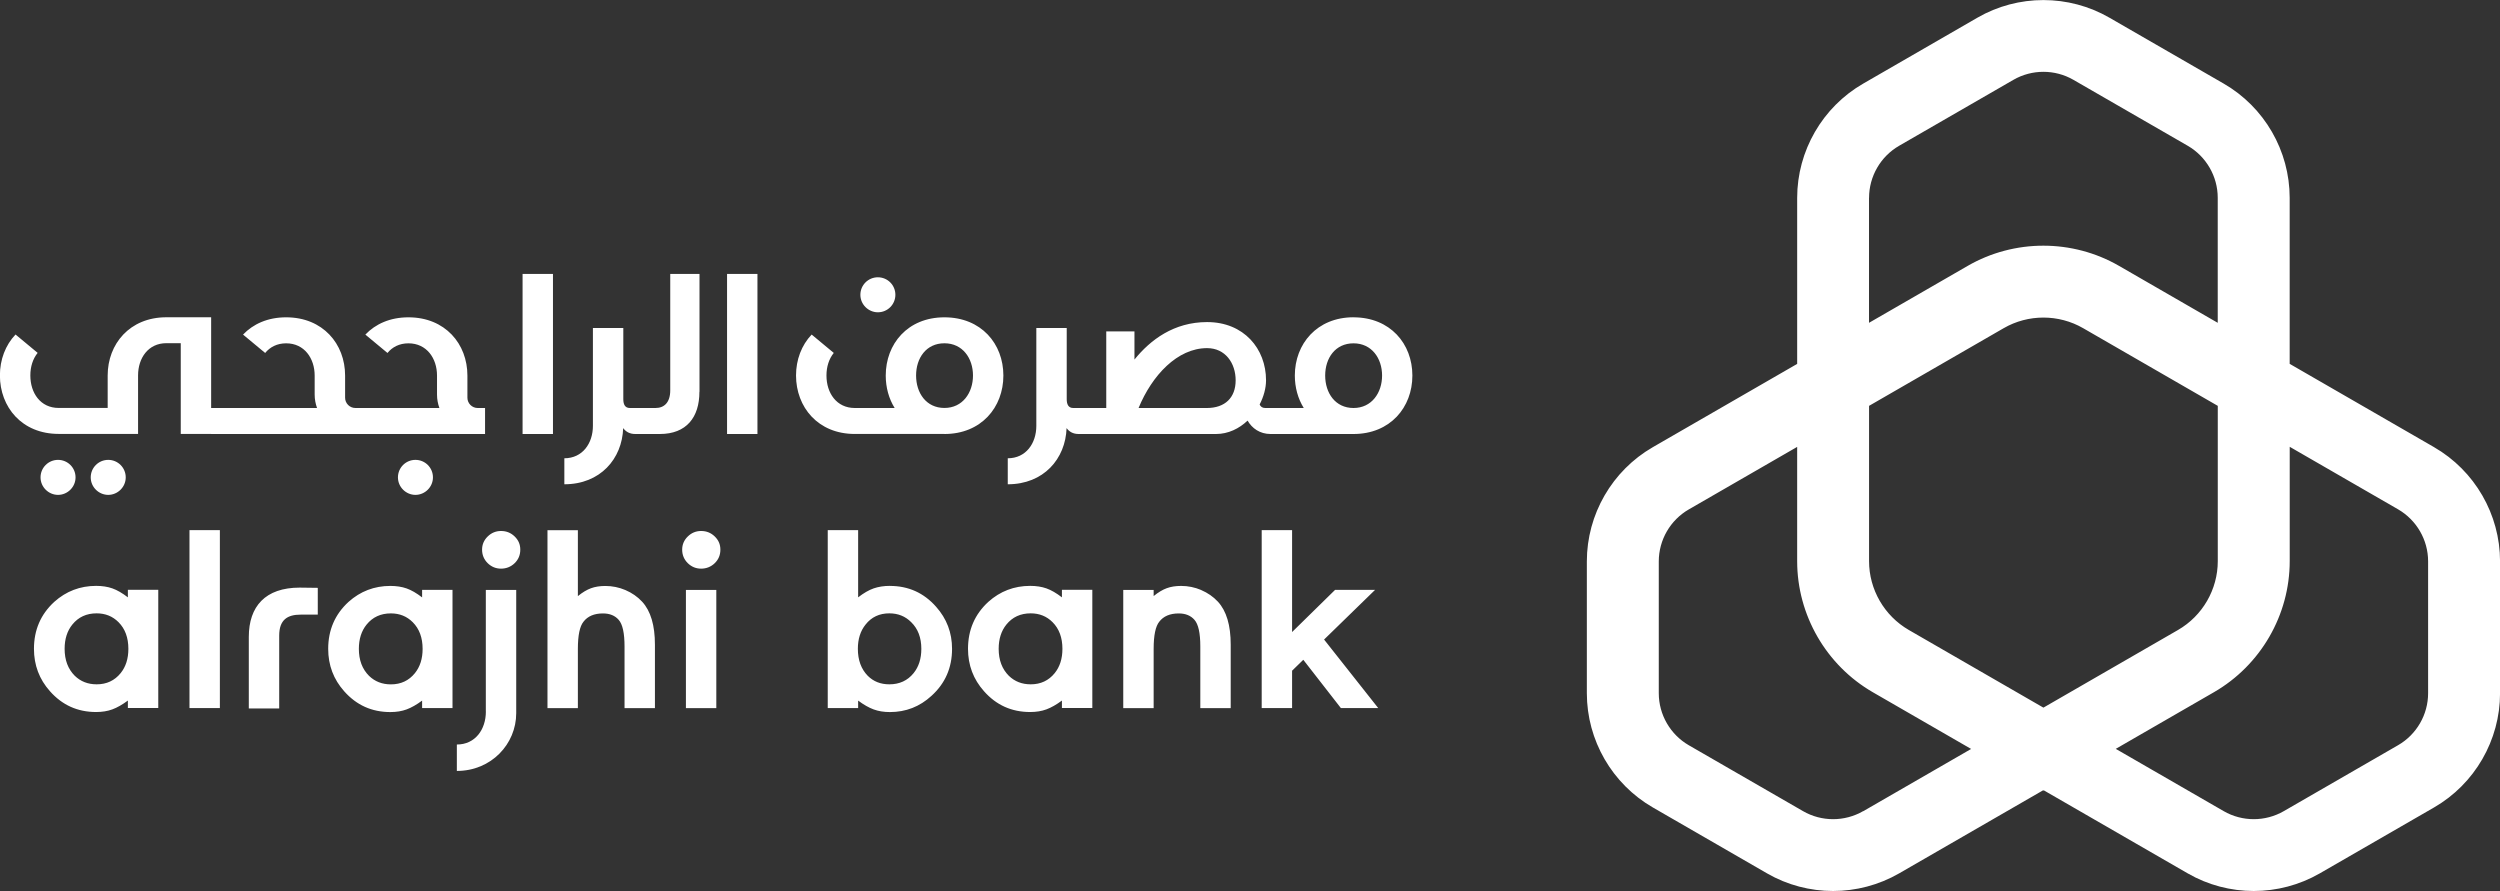 <?xml version="1.0" encoding="UTF-8"?><svg id="Layer_1" xmlns="http://www.w3.org/2000/svg" viewBox="0 0 547 194.95"><rect x="0" y="0" width="547" height="194.95" fill="#333333" stroke="none"/><defs><style>.cls-1{fill:#fff;}</style></defs><path class="cls-1" d="m532.56,97.83l-31.58-18.22v-36.33c0-10.28-5.53-19.85-14.44-24.99l-25-14.42c-8.91-5.14-19.98-5.14-28.88,0l-25,14.43c-8.91,5.14-14.44,14.72-14.44,24.99v36.33l-31.58,18.22c-8.91,5.14-14.44,14.71-14.44,24.99v28.85c0,10.28,5.53,19.85,14.44,24.99l25,14.43c4.45,2.57,9.45,3.85,14.44,3.85s9.99-1.29,14.44-3.85l31.49-18.17.09.05.09-.05,31.49,18.17c4.45,2.57,9.45,3.85,14.44,3.85s9.99-1.29,14.44-3.85l25.01-14.43c8.91-5.14,14.44-14.72,14.44-24.99v-28.85c0-10.28-5.53-19.85-14.44-24.99Zm-123.61-54.55c0-4.68,2.52-9.04,6.57-11.38l25.01-14.43c4.05-2.34,9.09-2.34,13.14,0l25,14.42c4.05,2.34,6.57,6.7,6.57,11.38v27.36l-21.58-12.45c-10.22-5.9-22.92-5.9-33.14,0l-21.58,12.45v-27.36Zm-1.3,134.2c-4.05,2.34-9.09,2.34-13.14,0l-25-14.42c-4.05-2.34-6.57-6.7-6.57-11.38v-28.85c0-4.68,2.52-9.04,6.57-11.37l23.71-13.68v25.01c0,11.79,6.35,22.78,16.57,28.68l21.49,12.4-23.62,13.63Zm39.45-22.65l-29.45-16.99c-5.37-3.1-8.7-8.87-8.7-15.06v-33.98l29.45-16.99c5.37-3.1,12.03-3.1,17.4,0l29.45,16.99v33.98c0,6.19-3.33,11.96-8.7,15.06l-29.45,16.99Zm84.17-3.15c0,4.68-2.52,9.04-6.57,11.37l-25.01,14.43c-4.05,2.34-9.09,2.34-13.14,0l-23.62-13.63,21.49-12.4c10.22-5.9,16.57-16.89,16.57-28.68v-25.01l23.71,13.68c4.05,2.34,6.57,6.7,6.57,11.37v28.85ZM87.07,104.45c0,2.12,1.76,3.83,3.83,3.83s3.83-1.71,3.83-3.83-1.71-3.83-3.83-3.83-3.83,1.71-3.83,3.83Zm72.01-9.49h6.65v-35.02h-6.65v35.02Zm-112.87,0h0s31.21,0,31.21,0c.02,0,.05,0,.07,0,.04,0,.07,0,.11,0h26.58s.05,0,.07,0c.04,0,.07,0,.11,0h1.77v-5.69h-1.61c-1.24,0-2.25-1.01-2.25-2.25v-4.85c0-3.45-1.21-6.64-3.43-8.96-2.22-2.32-5.44-3.78-9.47-3.78s-7.22,1.46-9.43,3.78l4.84,4.02c1.05-1.29,2.6-2.11,4.59-2.11s3.55.82,4.62,2.11c1.06,1.29,1.63,3.05,1.63,4.94v4.17c0,1.03.19,2.01.52,2.93h-18.38c-1.24,0-2.25-1.01-2.25-2.25v-4.85c0-3.45-1.21-6.64-3.43-8.96s-5.44-3.78-9.47-3.78-7.22,1.46-9.43,3.78l4.84,4.02c1.05-1.29,2.6-2.11,4.59-2.11s3.55.82,4.61,2.11c1.06,1.29,1.63,3.05,1.63,4.94v4.17c0,1.03.19,2.01.52,2.93h-23.17v-19.85h-9.8c-8.01,0-12.84,5.84-12.84,12.74v7.1h-10.73c-1.99,0-3.54-.82-4.59-2.12-1.05-1.3-1.6-3.07-1.6-4.99s.55-3.65,1.6-4.94l-4.84-4.02c-2.21,2.32-3.42,5.51-3.42,8.96s1.21,6.67,3.42,9c2.21,2.33,5.42,3.79,9.43,3.79h10.73s6.65,0,6.65,0v-12.8c0-3.78,2.22-7.05,6.19-7.05h3.15v19.85h6.65Zm-29.68,9.49c0-2.12-1.71-3.83-3.83-3.83s-3.83,1.71-3.83,3.83,1.76,3.83,3.83,3.83,3.83-1.71,3.83-3.83Zm175.55-36.12c2.12,0,3.83-1.71,3.83-3.83s-1.71-3.83-3.83-3.83-3.83,1.71-3.83,3.83,1.76,3.83,3.83,3.83ZM27.51,104.45c0-2.12-1.71-3.83-3.83-3.83s-3.83,1.71-3.83,3.83,1.76,3.83,3.83,3.83,3.83-1.71,3.83-3.83Zm179.13-9.49c8.06,0,12.9-5.84,12.9-12.79s-4.84-12.74-12.9-12.74-12.84,5.84-12.84,12.74c0,2.61.68,5.06,1.95,7.1h-8.73c-1.99,0-3.54-.82-4.59-2.12-1.05-1.3-1.6-3.07-1.6-4.99s.55-3.65,1.6-4.94l-4.84-4.02c-2.21,2.32-3.42,5.51-3.42,8.96s1.21,6.67,3.42,9c2.21,2.33,5.42,3.79,9.42,3.79h19.62Zm0-19.85c3.98,0,6.25,3.28,6.25,7.05s-2.27,7.1-6.25,7.1-6.2-3.27-6.2-7.1,2.22-7.05,6.2-7.05Zm89.51-5.69c-8.01,0-12.84,5.84-12.84,12.74,0,2.61.68,5.06,1.95,7.11h-8.44c-.64,0-1-.31-1.21-.77.89-1.72,1.4-3.58,1.4-5.29,0-6.9-4.84-12.74-12.9-12.74-7.25,0-12.4,3.88-15.89,8.2v-6.16h-6.17v16.76h-7.22c-1.1,0-1.43-.86-1.43-1.92v-15.59h-6.65v21.41c0,3.83-2.27,7.1-6.25,7.1v5.69c7.86,0,12.64-5.57,12.87-12.29.57.77,1.4,1.29,2.64,1.29h30.04c2.7,0,5.08-1.18,6.92-2.93.97,1.67,2.68,2.93,5.03,2.93h18.14s0,0,0,0c8.06,0,12.89-5.84,12.89-12.79s-4.84-12.74-12.89-12.74Zm-32.09,19.85s-.04,0-.11,0h-14.83c2.94-7.14,8.5-13.1,14.99-13.1,3.98,0,6.25,3.27,6.25,7.05s-2.32,6.05-6.3,6.05Zm32.09,0c-3.98,0-6.2-3.27-6.2-7.1s2.22-7.05,6.2-7.05,6.25,3.28,6.25,7.05-2.27,7.1-6.25,7.1Zm-175.16-29.33h-6.65v35.02h6.65v-35.02Zm32.06,25.8v-25.8h-6.4v25.45c0,2.72-1.36,3.88-3.22,3.88h-5.62c-1.1,0-1.43-.86-1.43-1.92v-15.59h-6.65v21.41c0,3.83-2.27,7.1-6.25,7.1v5.69c7.86,0,12.65-5.57,12.87-12.29.57.77,1.4,1.29,2.64,1.29h5.38c5.84,0,8.66-3.67,8.66-9.21Zm41.66,42.45c-1.32,0-2.51.19-3.56.55-1.05.37-2.18,1.02-3.39,1.96v-14.71h-6.65v38.93h6.65v-1.63c1.21.9,2.33,1.54,3.39,1.93,1.05.39,2.24.58,3.56.58,3.5,0,6.54-1.19,9.11-3.56,3-2.72,4.49-6.15,4.49-10.27,0-3.54-1.17-6.61-3.5-9.22-2.69-3.04-6.05-4.55-10.1-4.55Zm5.19,19.09c-1.32,1.63-3.09,2.45-5.31,2.45-1.91,0-3.48-.62-4.73-1.87-1.44-1.48-2.16-3.44-2.16-5.9,0-2.14.56-3.91,1.69-5.31,1.28-1.63,3.02-2.45,5.19-2.45,1.91,0,3.5.64,4.79,1.93,1.48,1.44,2.22,3.39,2.22,5.84,0,2.14-.56,3.91-1.69,5.31Zm32.45-16.58c-1.21-.93-2.34-1.59-3.39-1.96-1.05-.37-2.24-.55-3.56-.55-3.5,0-6.56,1.17-9.16,3.5-2.96,2.72-4.44,6.15-4.44,10.27,0,3.58,1.17,6.67,3.5,9.28,2.68,3.04,6.05,4.55,10.1,4.55,1.32,0,2.51-.19,3.56-.58,1.05-.39,2.18-1.03,3.39-1.93v1.63h6.65v-25.86h-6.65v1.63Zm-1.58,16.58c-1.32,1.63-3.07,2.45-5.25,2.45-1.91,0-3.5-.62-4.79-1.87-1.48-1.48-2.22-3.44-2.22-5.9,0-2.14.56-3.91,1.69-5.31,1.32-1.63,3.09-2.45,5.31-2.45,1.91,0,3.5.64,4.79,1.93,1.44,1.44,2.16,3.39,2.16,5.84,0,2.14-.56,3.91-1.69,5.31Zm32.07-18.18c-1.42-.6-2.89-.9-4.41-.9-1.21,0-2.26.17-3.15.5-.9.33-1.85.9-2.86,1.72v-1.34h-6.65v25.86h6.65v-12.96c0-2.96.41-4.94,1.23-5.95.93-1.21,2.35-1.81,4.26-1.81,1.48,0,2.63.47,3.44,1.4.86.97,1.28,2.92,1.28,5.84v13.48h6.65v-13.89c0-4.24-.93-7.37-2.8-9.4-1.01-1.09-2.23-1.93-3.65-2.54Zm38.03-.03h-8.76l-9.4,9.22v-22.3h-6.65v38.93h6.65v-8.17l2.45-2.39,8.23,10.57h8.17l-11.85-15,11.15-10.86Zm-272.89,1.63c-1.21-.93-2.34-1.59-3.39-1.96-1.05-.37-2.24-.55-3.56-.55-3.5,0-6.56,1.17-9.16,3.5-2.96,2.72-4.44,6.15-4.44,10.27,0,3.58,1.17,6.67,3.5,9.28,2.69,3.04,6.05,4.55,10.1,4.55,1.32,0,2.51-.19,3.56-.58,1.05-.39,2.18-1.03,3.39-1.93v1.63h6.65v-25.86h-6.65v1.63Zm-1.58,16.58c-1.32,1.63-3.07,2.45-5.25,2.45-1.91,0-3.5-.62-4.79-1.87-1.48-1.48-2.22-3.44-2.22-5.9,0-2.14.56-3.91,1.69-5.31,1.32-1.63,3.09-2.45,5.31-2.45,1.91,0,3.5.64,4.79,1.93,1.44,1.44,2.16,3.39,2.16,5.84,0,2.14-.56,3.91-1.69,5.31Zm15.06,7.65h6.65v-38.93h-6.65v38.93Zm50.9-24.22c-1.21-.93-2.34-1.59-3.39-1.96-1.05-.37-2.24-.55-3.56-.55-3.5,0-6.56,1.17-9.16,3.5-2.96,2.72-4.44,6.15-4.44,10.27,0,3.58,1.17,6.67,3.5,9.28,2.69,3.04,6.05,4.55,10.1,4.55,1.32,0,2.51-.19,3.56-.58,1.05-.39,2.18-1.03,3.39-1.93v1.63h6.65v-25.86h-6.65v1.63Zm-1.58,16.58c-1.32,1.63-3.07,2.45-5.25,2.45-1.91,0-3.5-.62-4.79-1.87-1.48-1.48-2.22-3.44-2.22-5.9,0-2.14.56-3.91,1.69-5.31,1.32-1.63,3.09-2.45,5.31-2.45,1.91,0,3.5.64,4.79,1.93,1.44,1.44,2.16,3.39,2.16,5.84,0,2.14-.56,3.91-1.69,5.31Zm18.85-31.11c-1.13,0-2.1.4-2.92,1.2-.82.8-1.23,1.76-1.23,2.89s.41,2.15,1.23,2.95c.82.8,1.79,1.2,2.92,1.2s2.16-.4,2.98-1.2c.82-.8,1.23-1.78,1.23-2.95s-.41-2.09-1.23-2.89c-.82-.8-1.81-1.2-2.98-1.2Zm27.23,12.93c-1.42-.6-2.89-.9-4.41-.9-1.21,0-2.26.17-3.15.5-.9.33-1.85.9-2.86,1.72v-14.42h-6.65v38.93h6.65v-12.96c0-2.96.41-4.94,1.23-5.95.93-1.21,2.35-1.81,4.26-1.81,1.48,0,2.63.47,3.44,1.4.86.97,1.28,2.92,1.28,5.84v13.48h6.65v-13.89c0-4.24-.93-7.37-2.8-9.4-1.01-1.09-2.23-1.93-3.65-2.54Zm13.22,25.83h6.65v-25.86h-6.65v25.86Zm3.33-38.76c-1.13,0-2.1.4-2.92,1.2-.82.8-1.23,1.76-1.23,2.89s.41,2.15,1.23,2.95c.82.8,1.79,1.2,2.92,1.2s2.16-.4,2.98-1.2c.82-.8,1.23-1.78,1.23-2.95s-.41-2.09-1.23-2.89c-.82-.8-1.81-1.2-2.98-1.2Zm-98.97,23.17v15.66h6.65v-15.93c0-3.51,1.83-4.6,4.71-4.6h3.73v-5.86l-3.95-.05c-7.52,0-11.14,4.11-11.14,10.78Zm51.87,16.34c0,3.89-2.3,7.21-6.35,7.21v5.78c7.55,0,12.99-5.9,12.99-12.63v-26.98h-6.65v26.61Z"/></svg>